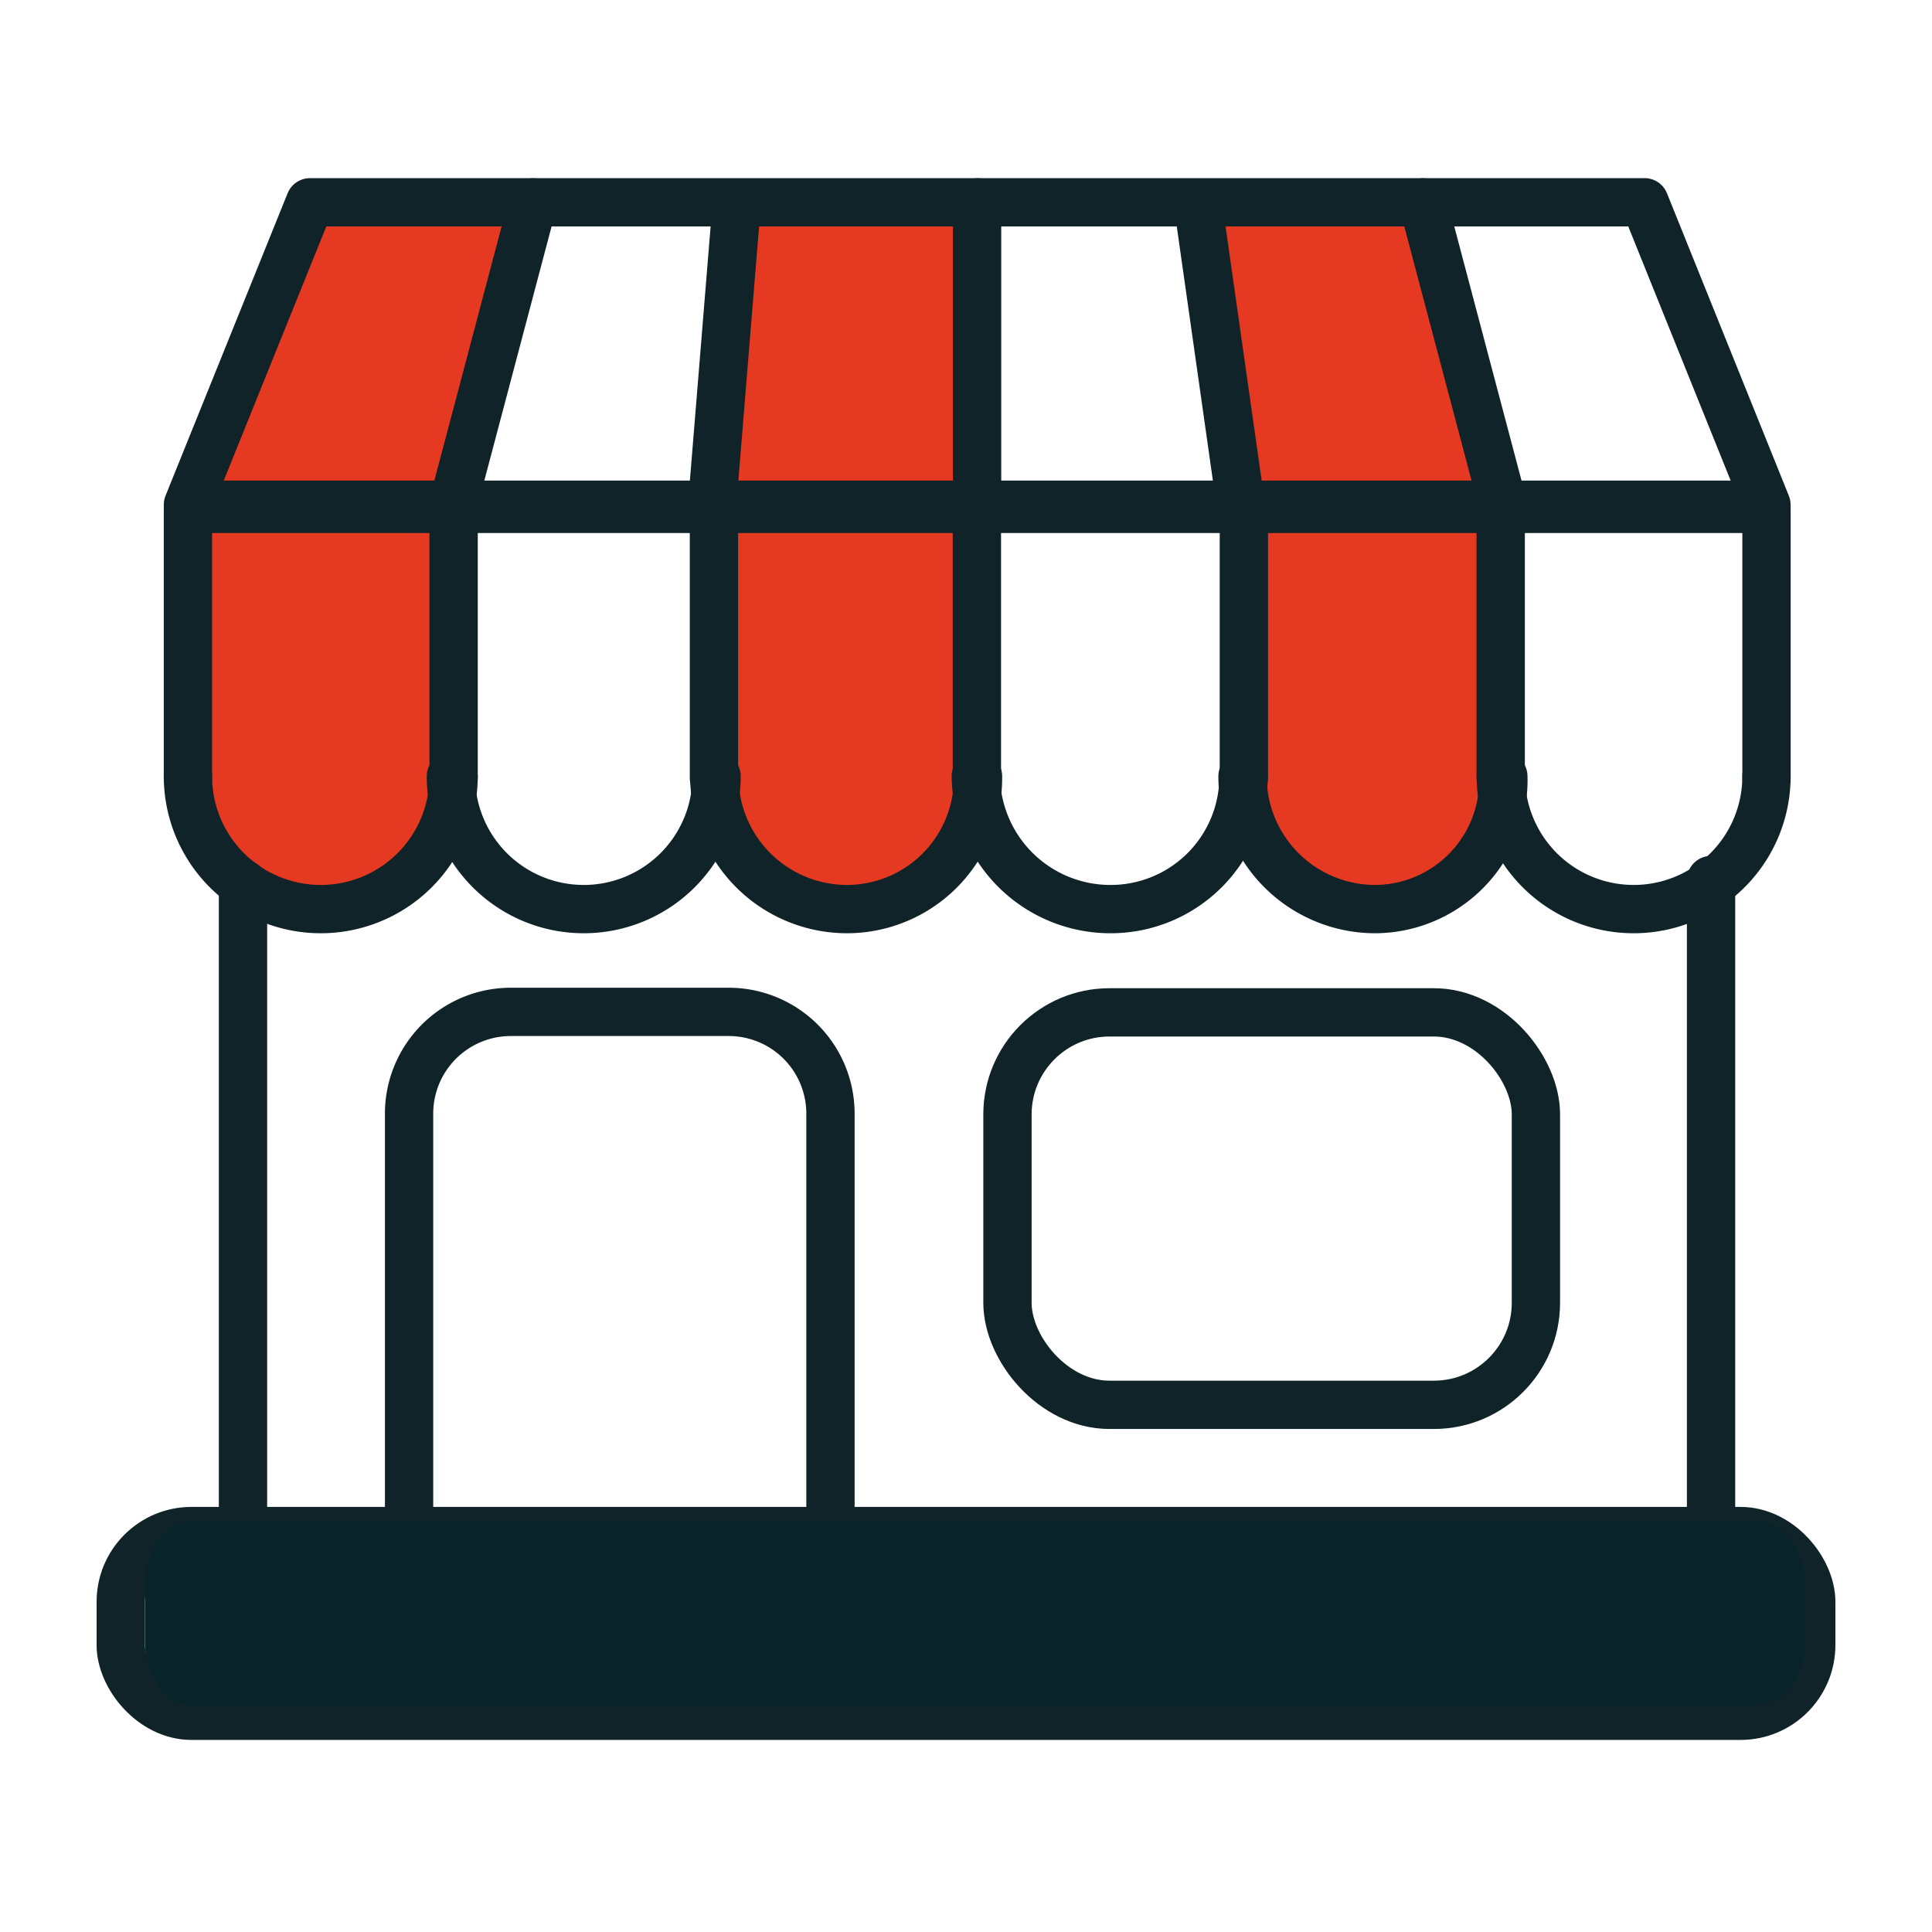 <svg xmlns="http://www.w3.org/2000/svg" width="80" height="80" viewBox="0 0 80 80">
  <g id="stores" transform="translate(-425 -339)">
    <path id="Tracciato_3648" data-name="Tracciato 3648" d="M-18107.9-19753.463h8.75l-3.066,12.8h-11.209Z" transform="translate(18546 20101)" fill="#e53922"/>
    <path id="Tracciato_3649" data-name="Tracciato 3649" d="M-18089.791-19753.463h9.02v12.654h-10.982Z" transform="translate(18546 20101)" fill="#e53922"/>
    <path id="Tracciato_3650" data-name="Tracciato 3650" d="M-18071.186-19753.463l1.85,12.693h10.8l-3.459-13.043Z" transform="translate(18546 20101)" fill="#e53922"/>
    <path id="Tracciato_3620" data-name="Tracciato 3620" d="M-2542.567-685.784v-10.671h10.473v10.194a.96.96,0,0,0-.131.467,6.4,6.4,0,0,0,.046.75,5.1,5.1,0,0,1-5.153,4.013A5.023,5.023,0,0,1-2542.567-685.784Z" transform="translate(2975.566 1057.455)" fill="#e53922"/>
    <path id="Tracciato_3621" data-name="Tracciato 3621" d="M-2542.567-685.784v-10.671h10.473v10.194a.96.96,0,0,0-.131.467,6.4,6.4,0,0,0,.046.75,5.1,5.1,0,0,1-5.153,4.013A5.023,5.023,0,0,1-2542.567-685.784Z" transform="translate(2997.566 1057.455)" fill="#e53922"/>
    <path id="Tracciato_3622" data-name="Tracciato 3622" d="M-2542.567-685.784v-10.671h10.473v10.194a.96.96,0,0,0-.131.467,6.4,6.4,0,0,0,.046.75,5.1,5.1,0,0,1-5.153,4.013A5.023,5.023,0,0,1-2542.567-685.784Z" transform="translate(3018.566 1057.455)" fill="#e53922"/>
    <rect id="Rettangolo_808" data-name="Rettangolo 808" width="70" height="7.649" rx="2.929" transform="translate(430 402.398)" fill="none" stroke="#0f2328" stroke-linecap="round" stroke-linejoin="round" stroke-miterlimit="10" stroke-width="2"/>
    <path id="Tracciato_3504" data-name="Tracciato 3504" d="M86.646,79.747v26.812h60.789V79.6" transform="translate(348.416 295.84)" fill="none" stroke="#0f2328" stroke-linecap="round" stroke-linejoin="round" stroke-miterlimit="10" stroke-width="2"/>
    <path id="Rettangolo_809" data-name="Rettangolo 809" d="M4.213,0h9.023a4.213,4.213,0,0,1,4.213,4.213V21.5a0,0,0,0,1,0,0H0a0,0,0,0,1,0,0V4.213A4.213,4.213,0,0,1,4.213,0Z" transform="translate(441.939 380.9)" fill="none" stroke="#0f2328" stroke-linecap="round" stroke-linejoin="round" stroke-miterlimit="10" stroke-width="2"/>
    <rect id="Rettangolo_810" data-name="Rettangolo 810" width="21.882" height="16.251" rx="4.226" transform="translate(466.717 380.92)" fill="none" stroke="#0f2328" stroke-linecap="round" stroke-linejoin="round" stroke-miterlimit="10" stroke-width="2"/>
    <path id="Tracciato_3505" data-name="Tracciato 3505" d="M149.162,56.5H83.8l5.055-12.524h55.261Z" transform="translate(348.982 303.4)" fill="none" stroke="#0f2328" stroke-linecap="round" stroke-linejoin="round" stroke-miterlimit="10" stroke-width="2"/>
    <path id="Tracciato_3506" data-name="Tracciato 3506" d="M83.8,71.12V59.975h65.365V71.12" transform="translate(348.982 300.096)" fill="none" stroke="#0f2328" stroke-linecap="round" stroke-linejoin="round" stroke-miterlimit="10" stroke-width="2"/>
    <line id="Linea_621" data-name="Linea 621" x2="3.389" y2="12.805" transform="translate(483.92 347.381)" fill="none" stroke="#0f2328" stroke-linecap="round" stroke-miterlimit="10" stroke-width="2"/>
    <line id="Linea_622" data-name="Linea 622" x2="1.834" y2="12.905" transform="translate(474.611 347.486)" fill="none" stroke="#0f2328" stroke-linecap="round" stroke-miterlimit="10" stroke-width="2"/>
    <line id="Linea_623" data-name="Linea 623" x1="3.389" y2="12.805" transform="translate(443.68 347.381)" fill="none" stroke="#0f2328" stroke-linecap="round" stroke-miterlimit="10" stroke-width="2"/>
    <line id="Linea_624" data-name="Linea 624" x1="1.012" y2="12.405" transform="translate(454.488 347.5)" fill="none" stroke="#0f2328" stroke-linecap="round" stroke-miterlimit="10" stroke-width="2"/>
    <line id="Linea_625" data-name="Linea 625" y2="12.805" transform="translate(465.459 347.381)" fill="none" stroke="#0f2328" stroke-linecap="round" stroke-miterlimit="10" stroke-width="2"/>
    <line id="Linea_626" data-name="Linea 626" y2="11.146" transform="translate(443.783 360.07)" fill="none" stroke="#0f2328" stroke-linecap="round" stroke-miterlimit="10" stroke-width="2"/>
    <line id="Linea_627" data-name="Linea 627" y2="11.146" transform="translate(454.563 360.07)" fill="none" stroke="#0f2328" stroke-linecap="round" stroke-miterlimit="10" stroke-width="2"/>
    <line id="Linea_628" data-name="Linea 628" y2="11.146" transform="translate(465.451 360.07)" fill="none" stroke="#0f2328" stroke-linecap="round" stroke-miterlimit="10" stroke-width="2"/>
    <line id="Linea_629" data-name="Linea 629" y2="11.146" transform="translate(476.506 360.07)" fill="none" stroke="#0f2328" stroke-linecap="round" stroke-miterlimit="10" stroke-width="2"/>
    <line id="Linea_630" data-name="Linea 630" y2="11.146" transform="translate(487.141 360.07)" fill="none" stroke="#0f2328" stroke-linecap="round" stroke-miterlimit="10" stroke-width="2"/>
    <path id="Tracciato_3507" data-name="Tracciato 3507" d="M94.8,73.9a5.5,5.5,0,1,1-11,0" transform="translate(348.982 297.244)" fill="none" stroke="#0f2328" stroke-linecap="round" stroke-linejoin="round" stroke-miterlimit="10" stroke-width="2"/>
    <path id="Tracciato_3508" data-name="Tracciato 3508" d="M108.546,73.9a5.5,5.5,0,1,1-11,0" transform="translate(346.125 297.244)" fill="none" stroke="#0f2328" stroke-linecap="round" stroke-linejoin="round" stroke-miterlimit="10" stroke-width="2"/>
    <path id="Tracciato_3509" data-name="Tracciato 3509" d="M122.208,73.9a5.432,5.432,0,0,1-5.419,5.5,5.5,5.5,0,0,1-5.5-5.5" transform="translate(343.289 297.244)" fill="none" stroke="#0f2328" stroke-linecap="round" stroke-linejoin="round" stroke-miterlimit="10" stroke-width="2"/>
    <path id="Tracciato_3510" data-name="Tracciato 3510" d="M136.015,73.9a5.5,5.5,0,0,1-5.5,5.5,5.574,5.574,0,0,1-5.586-5.5" transform="translate(340.477 297.244)" fill="none" stroke="#0f2328" stroke-linecap="round" stroke-linejoin="round" stroke-miterlimit="10" stroke-width="2"/>
    <path id="Tracciato_3511" data-name="Tracciato 3511" d="M149.641,73.9a5.337,5.337,0,0,1-5.3,5.5,5.5,5.5,0,0,1-5.5-5.5" transform="translate(337.609 297.244)" fill="none" stroke="#0f2328" stroke-linecap="round" stroke-linejoin="round" stroke-miterlimit="10" stroke-width="2"/>
    <path id="Tracciato_3512" data-name="Tracciato 3512" d="M163.337,73.9a5.5,5.5,0,1,1-11,0" transform="translate(334.809 297.244)" fill="none" stroke="#0f2328" stroke-linecap="round" stroke-linejoin="round" stroke-miterlimit="10" stroke-width="2"/>
    <rect id="Rettangolo_825" data-name="Rettangolo 825" width="80" height="80" transform="translate(425 339)" fill="none"/>
    <path id="Tracciato_3623" data-name="Tracciato 3623" d="M-2476.615-649.121c0,1.432-.875,2.6-1.95,2.6H-2543.4c-1.075,0-1.95-1.164-1.95-2.6v-2.41c0-1.432.874-2.6,1.95-2.6h64.836c1.075,0,1.95,1.164,1.95,2.6Z" transform="translate(2976.352 1056.127)" fill="#082329"/>
  </g>
</svg>
